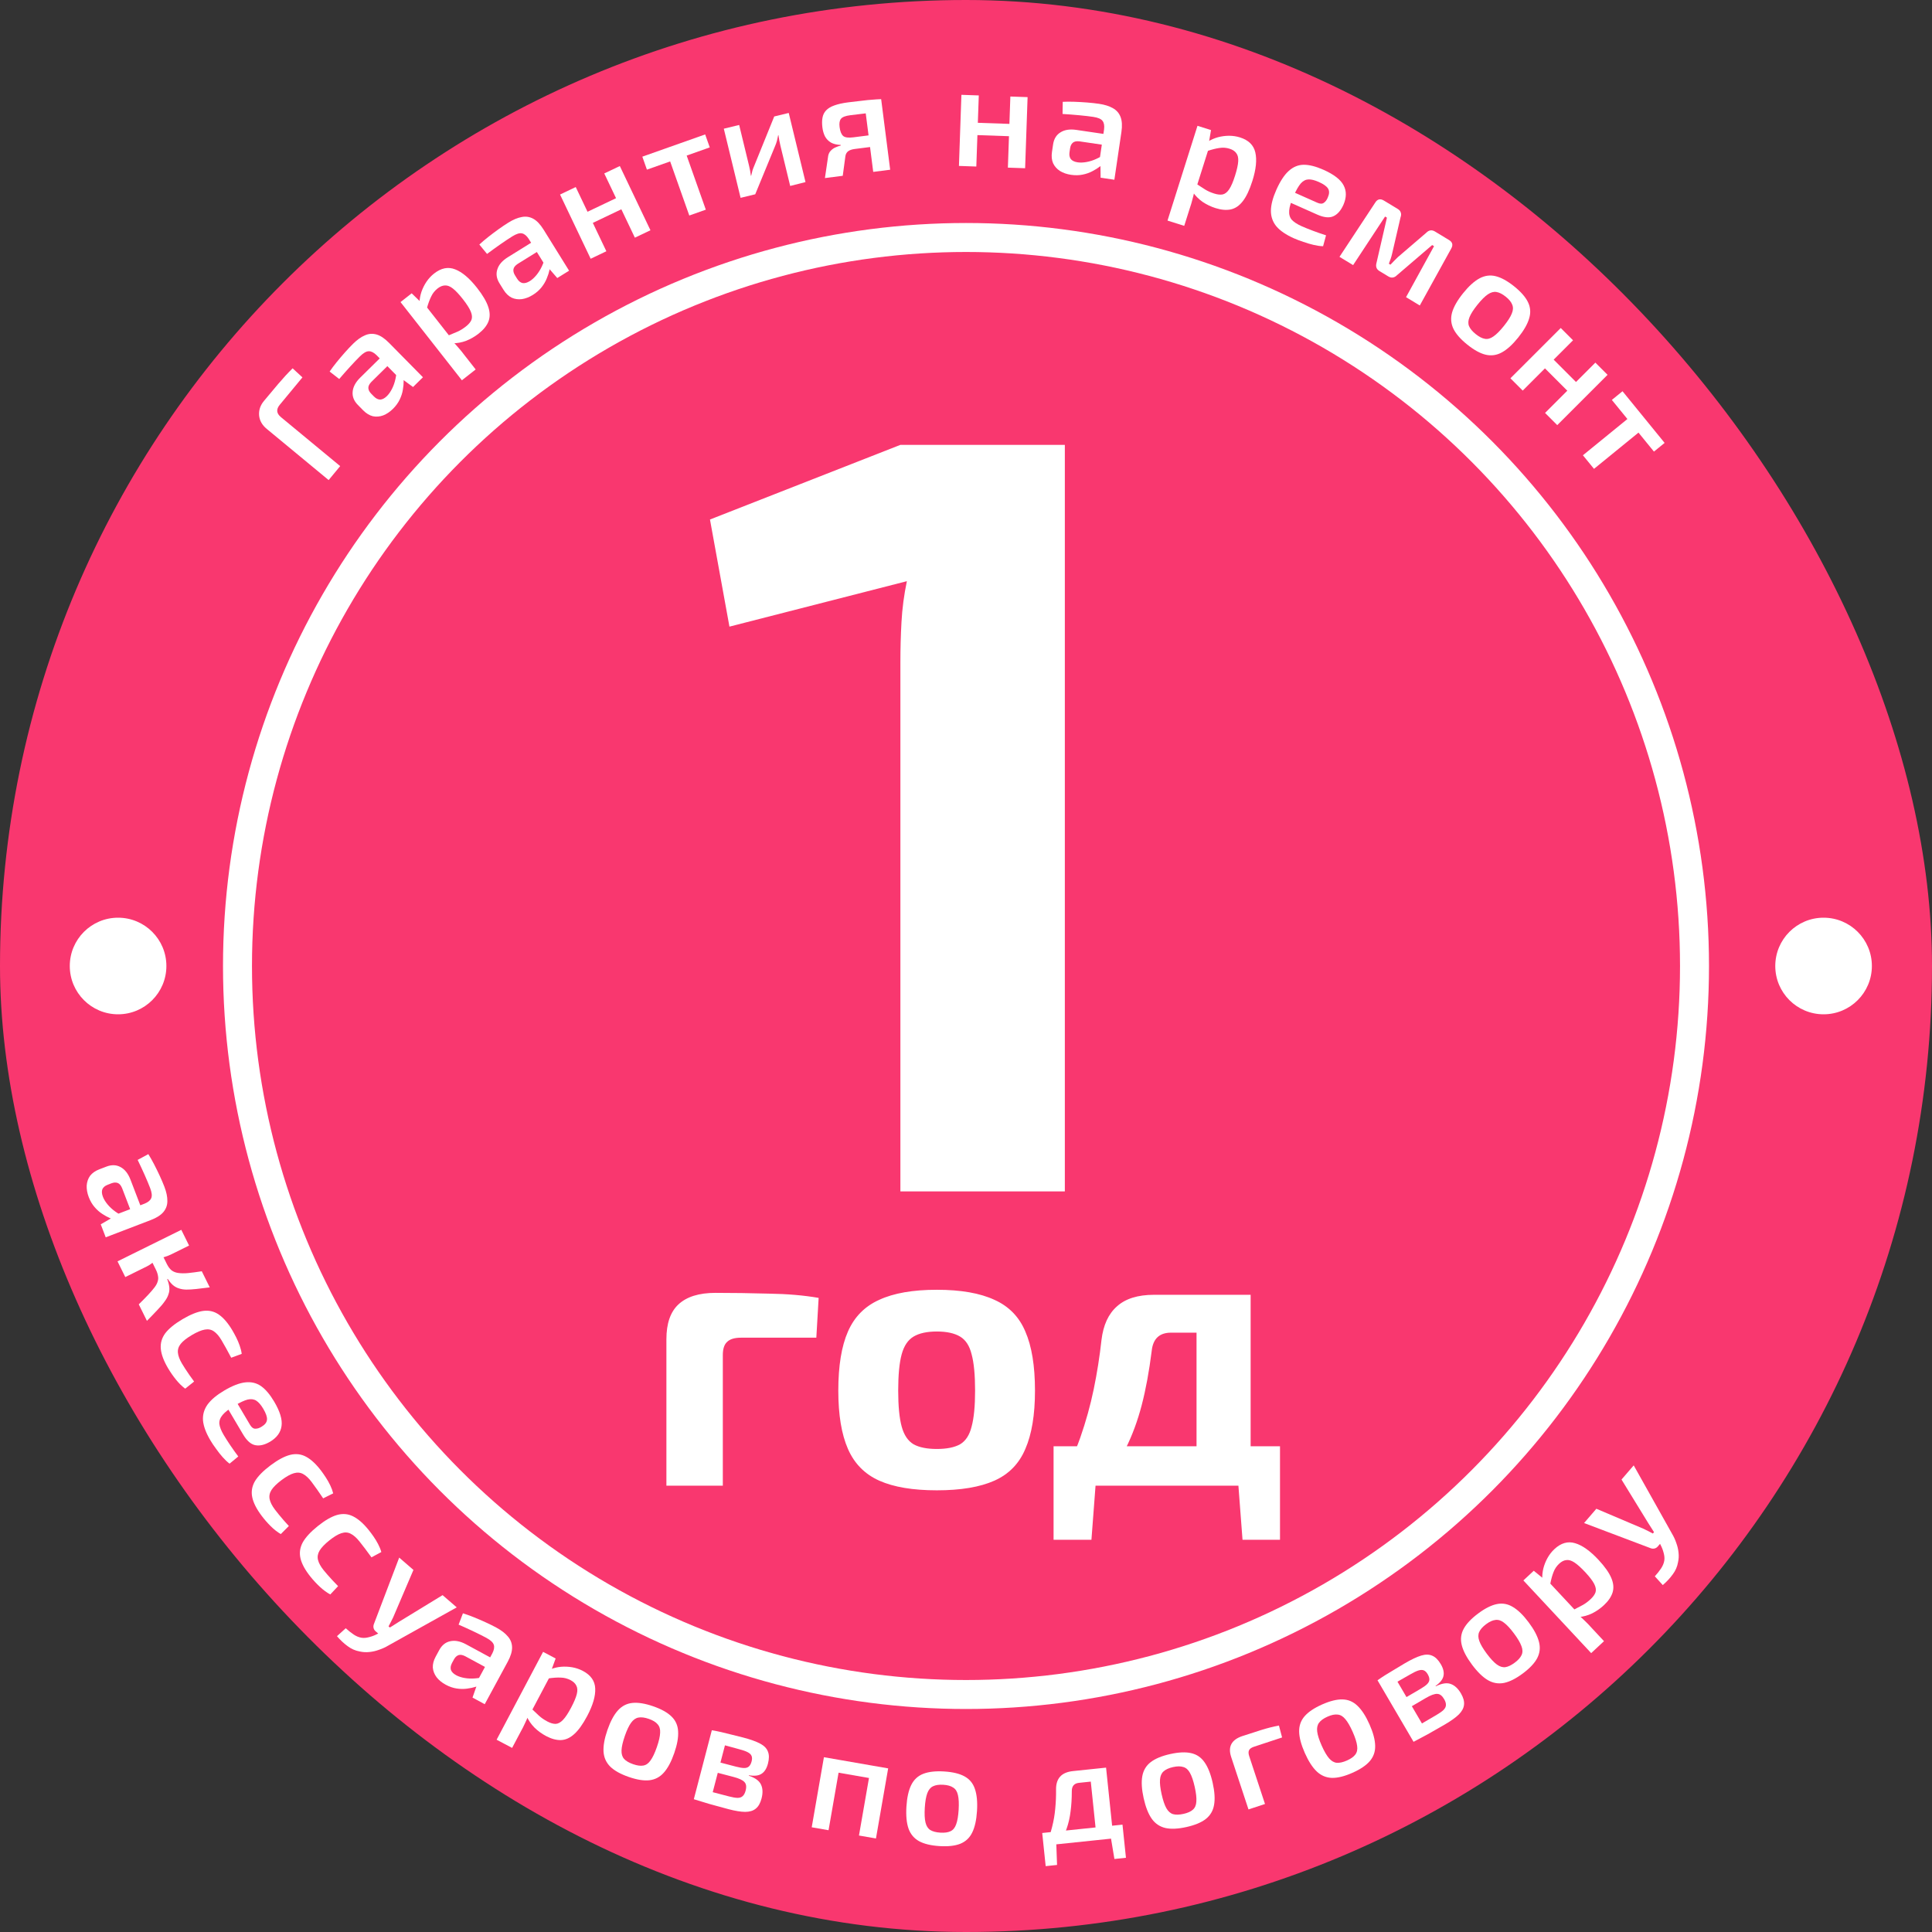 <svg width="200" height="200" viewBox="0 0 200 200" fill="none" xmlns="http://www.w3.org/2000/svg">
<rect x="0" y="0" width="200" height="200" fill="#333333" stroke="none"/>
<g clip-path="url(#clip0_9_62)">
<rect width="200" height="200" rx="100" fill="#F9376F"/>
<circle cx="100" cy="100" r="75.415" stroke="white" stroke-width="3"/>
<path d="M110.232 46.052V123.332H93.208V68.564C93.208 67.146 93.246 65.764 93.32 64.42C93.395 63.002 93.582 61.583 93.88 60.164L75.512 64.868L73.496 53.78L93.208 46.052H110.232Z" fill="white"/>
<path d="M74.066 133.837C75.853 133.837 77.693 133.864 79.586 133.917C81.479 133.944 83.199 134.09 84.746 134.357L84.506 138.477H76.706C76.039 138.477 75.559 138.624 75.266 138.917C74.973 139.184 74.826 139.637 74.826 140.277V153.797H68.986V138.637C68.986 137.01 69.399 135.81 70.226 135.037C71.079 134.237 72.359 133.837 74.066 133.837ZM96.981 133.517C99.461 133.517 101.447 133.864 102.941 134.557C104.434 135.224 105.501 136.317 106.141 137.837C106.807 139.357 107.141 141.397 107.141 143.957C107.141 146.464 106.807 148.477 106.141 149.997C105.501 151.517 104.434 152.61 102.941 153.277C101.447 153.944 99.461 154.277 96.981 154.277C94.501 154.277 92.514 153.944 91.021 153.277C89.527 152.61 88.447 151.517 87.781 149.997C87.114 148.477 86.781 146.464 86.781 143.957C86.781 141.397 87.114 139.357 87.781 137.837C88.447 136.317 89.527 135.224 91.021 134.557C92.514 133.864 94.501 133.517 96.981 133.517ZM96.981 137.837C95.967 137.837 95.167 138.01 94.581 138.357C93.994 138.704 93.581 139.317 93.341 140.197C93.101 141.077 92.981 142.33 92.981 143.957C92.981 145.557 93.101 146.797 93.341 147.677C93.581 148.557 93.994 149.17 94.581 149.517C95.167 149.837 95.967 149.997 96.981 149.997C97.994 149.997 98.794 149.837 99.381 149.517C99.967 149.17 100.367 148.557 100.581 147.677C100.821 146.797 100.941 145.557 100.941 143.957C100.941 142.33 100.821 141.077 100.581 140.197C100.367 139.317 99.967 138.704 99.381 138.357C98.794 138.01 97.994 137.837 96.981 137.837ZM128.985 134.037V137.957H121.225C120.025 137.957 119.358 138.584 119.225 139.837C118.958 141.97 118.611 143.85 118.185 145.477C117.758 147.104 117.211 148.584 116.545 149.917C115.905 151.25 115.078 152.544 114.065 153.797H109.505C110.465 152.144 111.238 150.49 111.825 148.837C112.411 147.157 112.878 145.477 113.225 143.797C113.571 142.117 113.838 140.424 114.025 138.717C114.211 137.17 114.745 136.01 115.625 135.237C116.505 134.437 117.785 134.037 119.465 134.037H128.985ZM113.425 153.597L112.985 159.397H109.065V153.597H113.425ZM132.505 149.717V153.797H109.065V149.717H132.505ZM132.505 153.597V159.397H128.625L128.185 153.597H132.505ZM129.465 134.037V153.797H123.865V134.037H129.465Z" fill="white"/>
<path d="M27.32 41.511C27.805 40.925 28.299 40.334 28.804 39.74C29.309 39.145 29.805 38.608 30.292 38.128L31.308 39.066L28.956 41.909C28.765 42.141 28.68 42.362 28.7 42.573C28.72 42.784 28.849 42.989 29.088 43.186L35.215 48.252L34.02 49.697L27.616 44.402C27.138 44.007 26.874 43.542 26.823 43.007C26.779 42.464 26.944 41.965 27.32 41.511Z" fill="white"/>
<path d="M36.553 35.585C36.973 35.171 37.382 34.881 37.779 34.714C38.169 34.54 38.569 34.511 38.978 34.627C39.387 34.743 39.82 35.033 40.276 35.496L43.783 39.053L42.757 40.064L41.459 39.111L41.227 39.045L38.973 36.759C38.692 36.488 38.428 36.356 38.181 36.361C37.926 36.359 37.621 36.534 37.265 36.885C36.987 37.158 36.652 37.51 36.26 37.938C35.875 38.359 35.494 38.792 35.116 39.234L34.124 38.463C34.324 38.168 34.563 37.848 34.842 37.503C35.127 37.152 35.416 36.811 35.708 36.481C36.008 36.144 36.289 35.845 36.553 35.585ZM40.047 36.374L40.826 37.186L38.433 39.545C38.219 39.77 38.119 39.981 38.132 40.179C38.144 40.377 38.242 40.569 38.425 40.754L38.709 41.042C38.919 41.256 39.138 41.364 39.364 41.365C39.59 41.353 39.821 41.231 40.056 40.999C40.248 40.81 40.423 40.56 40.581 40.25C40.739 39.94 40.858 39.598 40.939 39.224C41.026 38.842 41.061 38.457 41.043 38.068L41.706 38.741C41.747 38.911 41.774 39.138 41.786 39.421C41.791 39.697 41.764 40.004 41.705 40.343C41.653 40.675 41.545 41.014 41.379 41.359C41.214 41.704 40.979 42.028 40.672 42.33C40.359 42.638 40.025 42.862 39.67 43.001C39.309 43.133 38.952 43.162 38.599 43.089C38.245 43.001 37.911 42.797 37.595 42.477L37.048 41.921C36.641 41.508 36.46 41.054 36.506 40.56C36.545 40.058 36.807 39.568 37.291 39.091L40.047 36.374Z" fill="white"/>
<path d="M44.938 28.315C45.67 27.741 46.396 27.597 47.116 27.883C47.844 28.163 48.6 28.803 49.385 29.802C49.983 30.565 50.373 31.232 50.554 31.802C50.736 32.358 50.736 32.86 50.554 33.308C50.373 33.742 50.039 34.151 49.551 34.533C49.158 34.842 48.729 35.089 48.265 35.276C47.795 35.454 47.311 35.542 46.812 35.538L46.351 34.756C46.726 34.602 47.056 34.464 47.341 34.342C47.635 34.213 47.931 34.032 48.23 33.797C48.513 33.575 48.704 33.349 48.803 33.118C48.896 32.88 48.873 32.593 48.736 32.256C48.599 31.919 48.326 31.49 47.919 30.971C47.517 30.46 47.17 30.09 46.877 29.863C46.584 29.635 46.312 29.531 46.06 29.55C45.81 29.556 45.556 29.661 45.296 29.864C45.013 30.087 44.795 30.359 44.642 30.683C44.483 30.998 44.334 31.401 44.197 31.89L43.427 31.273C43.442 30.919 43.51 30.561 43.632 30.198C43.762 29.829 43.935 29.483 44.152 29.16C44.377 28.831 44.639 28.549 44.938 28.315ZM42.618 30.364L43.651 31.365L43.899 31.437L46.835 35.178L46.887 35.366C47.089 35.575 47.284 35.791 47.471 36.013C47.672 36.237 47.864 36.474 48.048 36.724L49.242 38.246L47.814 39.367L41.462 31.271L42.618 30.364Z" fill="white"/>
<path d="M52.626 23.045C53.127 22.733 53.59 22.54 54.014 22.465C54.433 22.382 54.829 22.442 55.203 22.645C55.576 22.849 55.935 23.227 56.277 23.779L58.912 28.022L57.689 28.782L56.633 27.566L56.421 27.451L54.728 24.723C54.513 24.397 54.285 24.21 54.042 24.16C53.794 24.102 53.458 24.205 53.033 24.469C52.702 24.674 52.298 24.943 51.821 25.274C51.353 25.601 50.885 25.938 50.419 26.286L49.622 25.316C49.882 25.072 50.186 24.812 50.534 24.538C50.89 24.258 51.247 23.989 51.605 23.732C51.971 23.469 52.311 23.24 52.626 23.045ZM55.86 24.585L56.441 25.549L53.586 27.321C53.328 27.493 53.183 27.677 53.152 27.873C53.121 28.069 53.174 28.278 53.311 28.499L53.525 28.843C53.683 29.098 53.872 29.251 54.092 29.302C54.316 29.34 54.568 29.272 54.848 29.098C55.078 28.956 55.303 28.75 55.526 28.483C55.748 28.215 55.94 27.908 56.101 27.561C56.27 27.208 56.389 26.84 56.457 26.457L56.956 27.26C56.958 27.435 56.934 27.661 56.884 27.94C56.828 28.21 56.734 28.504 56.601 28.822C56.477 29.134 56.297 29.44 56.059 29.741C55.822 30.041 55.521 30.305 55.156 30.531C54.782 30.764 54.407 30.908 54.03 30.965C53.648 31.014 53.294 30.964 52.965 30.814C52.64 30.651 52.359 30.378 52.122 29.996L51.71 29.334C51.404 28.841 51.328 28.358 51.483 27.886C51.631 27.405 51.995 26.985 52.572 26.627L55.86 24.585Z" fill="white"/>
<path d="M59.601 19.363L62.77 26.011L61.146 26.786L57.976 20.138L59.601 19.363ZM63.895 20.457L64.443 21.608L61.289 23.112L60.74 21.961L63.895 20.457ZM64.164 17.188L67.334 23.836L65.722 24.604L62.553 17.956L64.164 17.188Z" fill="white"/>
<path d="M70.609 14.762L73.066 21.705L71.355 22.31L68.898 15.367L70.609 14.762ZM72.999 13.916L73.474 15.259L66.969 17.562L66.494 16.218L72.999 13.916Z" fill="white"/>
<path d="M81.649 11.692L83.386 18.849L81.8 19.25L80.785 15.066C80.743 14.891 80.707 14.72 80.676 14.552C80.653 14.373 80.623 14.184 80.585 13.988L80.556 13.995C80.526 14.167 80.485 14.357 80.432 14.565C80.377 14.764 80.317 14.938 80.25 15.088L78.182 20.112L76.666 20.48L74.929 13.323L76.518 12.937L77.544 17.165C77.584 17.33 77.619 17.496 77.65 17.664C77.677 17.822 77.705 18 77.733 18.199L77.762 18.192C77.8 18.008 77.844 17.828 77.893 17.651C77.953 17.472 78.016 17.307 78.082 17.157L80.148 12.057L81.649 11.692Z" fill="white"/>
<path d="M87.812 10.594C88.407 10.518 88.898 10.46 89.287 10.421C89.673 10.371 90.012 10.338 90.302 10.321C90.601 10.293 90.906 10.274 91.217 10.264L91.204 11.582C91.101 11.565 90.767 11.592 90.202 11.665C89.635 11.727 88.905 11.815 88.013 11.929C87.507 11.994 87.185 12.121 87.048 12.31C86.91 12.489 86.865 12.772 86.915 13.159C86.972 13.605 87.097 13.912 87.289 14.079C87.481 14.236 87.829 14.282 88.335 14.217L91.504 13.812L91.685 14.983C91.546 15.001 91.348 15.031 91.091 15.074C90.845 15.116 90.508 15.164 90.081 15.219C89.655 15.273 89.124 15.341 88.489 15.422C88.182 15.461 87.95 15.541 87.794 15.662C87.638 15.783 87.544 15.956 87.513 16.182L87.241 18.198L85.396 18.434L85.736 16.122C85.779 15.905 85.872 15.726 86.015 15.587C86.158 15.438 86.32 15.326 86.502 15.253C86.693 15.168 86.871 15.105 87.037 15.063L87.03 15.004C86.614 14.986 86.276 14.904 86.015 14.756C85.753 14.598 85.549 14.387 85.405 14.123C85.27 13.858 85.18 13.552 85.136 13.204C85.087 12.818 85.089 12.48 85.143 12.191C85.195 11.891 85.319 11.639 85.514 11.432C85.718 11.215 86.004 11.042 86.371 10.914C86.746 10.776 87.226 10.669 87.812 10.594ZM91.217 10.264L92.151 17.57L90.396 17.794L89.462 10.489L91.217 10.264Z" fill="white"/>
<path d="M101.324 9.879L101.068 17.239L99.269 17.177L99.525 9.816L101.324 9.879ZM104.628 12.83L104.584 14.104L101.091 13.983L101.135 12.709L104.628 12.83ZM106.376 10.054L106.12 17.415L104.336 17.353L104.592 9.992L106.376 10.054Z" fill="white"/>
<path d="M113.774 10.747C114.357 10.833 114.835 10.984 115.208 11.201C115.582 11.408 115.846 11.709 115.999 12.106C116.153 12.503 116.183 13.023 116.088 13.666L115.359 18.607L113.935 18.397L113.914 16.787L113.826 16.562L114.294 13.386C114.341 12.999 114.288 12.708 114.135 12.514C113.983 12.309 113.66 12.171 113.165 12.098C112.779 12.041 112.297 11.985 111.719 11.93C111.151 11.877 110.576 11.832 109.995 11.797L110.014 10.541C110.37 10.523 110.769 10.521 111.212 10.536C111.665 10.552 112.111 10.578 112.55 10.612C113 10.648 113.408 10.693 113.774 10.747ZM115.248 14.012L115.069 15.123L111.745 14.633C111.437 14.597 111.208 14.644 111.057 14.774C110.907 14.903 110.813 15.097 110.775 15.354L110.716 15.755C110.672 16.051 110.718 16.291 110.853 16.472C110.999 16.645 111.235 16.756 111.562 16.804C111.829 16.843 112.134 16.833 112.476 16.772C112.819 16.711 113.164 16.601 113.511 16.439C113.868 16.28 114.196 16.076 114.496 15.826L114.358 16.761C114.247 16.897 114.082 17.054 113.864 17.234C113.646 17.404 113.385 17.568 113.079 17.725C112.782 17.884 112.447 18.001 112.072 18.077C111.696 18.153 111.296 18.16 110.871 18.097C110.436 18.033 110.056 17.901 109.731 17.702C109.408 17.492 109.17 17.225 109.016 16.899C108.873 16.564 108.834 16.175 108.9 15.729L109.014 14.958C109.098 14.384 109.352 13.966 109.775 13.705C110.199 13.434 110.747 13.348 111.42 13.447L115.248 14.012Z" fill="white"/>
<path d="M128.365 14.226C129.252 14.506 129.78 15.025 129.95 15.781C130.129 16.541 130.027 17.526 129.644 18.737C129.352 19.662 129.021 20.359 128.652 20.83C128.296 21.294 127.881 21.577 127.408 21.679C126.948 21.775 126.422 21.729 125.831 21.543C125.354 21.392 124.908 21.177 124.493 20.899C124.08 20.611 123.735 20.261 123.456 19.848L123.842 19.026C124.181 19.248 124.481 19.443 124.743 19.61C125.015 19.779 125.331 19.922 125.694 20.036C126.037 20.145 126.332 20.175 126.578 20.127C126.826 20.069 127.051 19.889 127.252 19.585C127.453 19.281 127.653 18.815 127.852 18.186C128.048 17.566 128.157 17.071 128.18 16.701C128.203 16.33 128.135 16.047 127.977 15.85C127.832 15.646 127.602 15.495 127.287 15.396C126.944 15.287 126.595 15.261 126.242 15.317C125.892 15.363 125.476 15.468 124.995 15.63L125.069 14.647C125.37 14.459 125.705 14.313 126.073 14.209C126.451 14.108 126.835 14.057 127.224 14.054C127.622 14.054 128.002 14.111 128.365 14.226ZM125.364 13.466L125.121 14.883L125.2 15.129L123.767 19.663L123.641 19.812C123.582 20.097 123.514 20.38 123.436 20.659C123.364 20.951 123.277 21.244 123.174 21.536L122.591 23.381L120.86 22.834L123.963 13.023L125.364 13.466Z" fill="white"/>
<path d="M137.007 17.576C138.094 18.06 138.79 18.6 139.094 19.195C139.402 19.781 139.396 20.446 139.076 21.19C138.804 21.802 138.45 22.203 138.015 22.393C137.594 22.577 137.04 22.517 136.355 22.212L132.505 20.498L132.962 19.47L136.361 20.983C136.653 21.113 136.881 21.116 137.046 20.992C137.22 20.873 137.355 20.692 137.451 20.45C137.618 20.076 137.629 19.769 137.484 19.529C137.348 19.293 137.024 19.062 136.513 18.834C136.092 18.647 135.737 18.56 135.447 18.573C135.156 18.586 134.892 18.725 134.653 18.991C134.423 19.261 134.178 19.689 133.918 20.273C133.642 20.894 133.487 21.401 133.456 21.791C133.424 22.182 133.512 22.501 133.72 22.747C133.941 22.987 134.285 23.211 134.751 23.419C135.089 23.569 135.488 23.73 135.948 23.902C136.408 24.074 136.849 24.227 137.271 24.36L136.966 25.488C136.683 25.483 136.364 25.439 136.006 25.357C135.649 25.274 135.291 25.169 134.931 25.042C134.577 24.928 134.249 24.804 133.947 24.67C133.134 24.308 132.529 23.897 132.133 23.436C131.749 22.969 131.559 22.425 131.563 21.802C131.575 21.184 131.764 20.464 132.13 19.642C132.525 18.756 132.95 18.107 133.406 17.698C133.866 17.278 134.383 17.065 134.956 17.057C135.537 17.053 136.221 17.227 137.007 17.576Z" fill="white"/>
<path d="M150.01 24.851C150.369 25.068 150.439 25.368 150.22 25.749L146.977 31.624L145.553 30.762L148.451 25.485L148.258 25.368L144.613 28.491C144.485 28.624 144.344 28.703 144.19 28.726C144.044 28.755 143.886 28.717 143.715 28.613L142.804 28.062C142.641 27.963 142.534 27.84 142.484 27.692C142.441 27.55 142.445 27.389 142.496 27.209L143.575 22.531L143.383 22.415L140.074 27.443L138.663 26.588L142.355 20.985C142.583 20.609 142.885 20.535 143.261 20.763L144.698 21.633C144.861 21.732 144.963 21.852 145.005 21.995C145.061 22.134 145.055 22.299 144.985 22.491L144.116 26.243C144.074 26.428 144.023 26.608 143.964 26.783C143.91 26.949 143.847 27.121 143.774 27.299L143.941 27.4C144.074 27.258 144.201 27.125 144.323 27C144.451 26.867 144.583 26.737 144.719 26.608L147.641 24.1C147.92 23.813 148.222 23.768 148.547 23.965L150.01 24.851Z" fill="white"/>
<path d="M156.743 29.642C157.437 30.199 157.913 30.741 158.17 31.267C158.434 31.8 158.478 32.361 158.301 32.95C158.131 33.544 157.752 34.208 157.164 34.941C156.575 35.675 156.009 36.188 155.465 36.483C154.935 36.775 154.378 36.854 153.795 36.719C153.225 36.582 152.593 36.235 151.899 35.678C151.205 35.121 150.725 34.576 150.461 34.043C150.202 33.502 150.155 32.938 150.318 32.352C150.488 31.757 150.867 31.093 151.455 30.36C152.043 29.627 152.609 29.113 153.153 28.819C153.697 28.524 154.258 28.449 154.836 28.592C155.413 28.735 156.049 29.085 156.743 29.642ZM155.88 30.718C155.529 30.436 155.205 30.273 154.908 30.227C154.626 30.18 154.329 30.262 154.018 30.474C153.706 30.686 153.347 31.045 152.941 31.552C152.534 32.059 152.261 32.487 152.121 32.837C151.981 33.187 151.965 33.494 152.073 33.76C152.188 34.032 152.421 34.309 152.772 34.59C153.115 34.866 153.428 35.027 153.711 35.074C154.001 35.128 154.298 35.045 154.601 34.827C154.912 34.615 155.271 34.256 155.678 33.749C156.085 33.242 156.358 32.814 156.498 32.464C156.645 32.121 156.661 31.813 156.546 31.541C156.445 31.268 156.223 30.993 155.88 30.718Z" fill="white"/>
<path d="M162.84 35.227L157.632 40.434L156.359 39.161L161.567 33.954L162.84 35.227ZM163.243 39.639L162.342 40.54L159.87 38.069L160.772 37.167L163.243 39.639ZM166.414 38.801L161.207 44.009L159.944 42.746L165.152 37.539L166.414 38.801Z" fill="white"/>
<path d="M170.72 43.884L165.01 48.536L163.863 47.129L169.573 42.477L170.72 43.884ZM172.321 45.849L171.216 46.749L166.858 41.4L167.963 40.5L172.321 45.849Z" fill="white"/>
<path d="M28.381 145.091C28.987 146.115 29.242 146.958 29.145 147.62C29.057 148.276 28.667 148.815 27.975 149.236C27.398 149.577 26.878 149.699 26.414 149.602C25.963 149.508 25.547 149.138 25.165 148.493L23.019 144.865L23.987 144.292L25.881 147.494C26.044 147.769 26.229 147.904 26.434 147.899C26.645 147.902 26.86 147.833 27.079 147.692C27.432 147.483 27.619 147.239 27.639 146.959C27.665 146.689 27.535 146.312 27.25 145.83C27.016 145.434 26.776 145.158 26.532 145C26.288 144.843 25.991 144.803 25.643 144.881C25.299 144.968 24.852 145.175 24.301 145.501C23.716 145.847 23.297 146.17 23.045 146.471C22.793 146.771 22.68 147.082 22.707 147.402C22.748 147.727 22.898 148.108 23.158 148.547C23.347 148.866 23.578 149.228 23.854 149.635C24.129 150.041 24.4 150.421 24.667 150.774L23.765 151.517C23.538 151.35 23.303 151.129 23.059 150.854C22.816 150.58 22.584 150.287 22.365 149.975C22.142 149.677 21.947 149.386 21.779 149.102C21.325 148.336 21.071 147.65 21.014 147.045C20.972 146.443 21.132 145.889 21.495 145.383C21.864 144.886 22.435 144.409 23.21 143.951C24.044 143.457 24.767 143.175 25.376 143.105C25.994 143.03 26.538 143.155 27.01 143.48C27.486 143.814 27.943 144.351 28.381 145.091Z" fill="white"/>
<path d="M24.058 137.726C24.185 137.941 24.316 138.182 24.452 138.451C24.587 138.719 24.706 138.998 24.807 139.286C24.913 139.584 24.985 139.872 25.023 140.152L23.935 140.552C23.764 140.223 23.588 139.897 23.408 139.574C23.234 139.259 23.075 138.981 22.932 138.74C22.683 138.318 22.421 138.014 22.148 137.827C21.884 137.635 21.567 137.572 21.2 137.638C20.841 137.7 20.395 137.888 19.861 138.204C19.328 138.52 18.944 138.823 18.709 139.113C18.482 139.398 18.385 139.705 18.417 140.034C18.45 140.364 18.59 140.739 18.84 141.161C18.922 141.299 19.03 141.473 19.166 141.683C19.302 141.893 19.45 142.113 19.61 142.344C19.774 142.584 19.936 142.807 20.094 143.016L19.171 143.754C18.84 143.508 18.522 143.197 18.218 142.819C17.918 142.45 17.646 142.059 17.401 141.646C16.953 140.889 16.702 140.218 16.647 139.635C16.593 139.052 16.745 138.514 17.105 138.022C17.478 137.534 18.074 137.048 18.891 136.564C19.709 136.081 20.417 135.795 21.017 135.708C21.629 135.624 22.174 135.749 22.65 136.083C23.14 136.421 23.61 136.968 24.058 137.726Z" fill="white"/>
<path d="M21.713 133.268C21.19 133.337 20.726 133.393 20.324 133.436C19.921 133.479 19.574 133.5 19.284 133.499C19.002 133.493 18.747 133.451 18.52 133.374C18.296 133.306 18.089 133.191 17.897 133.029C17.719 132.872 17.541 132.659 17.363 132.39L17.31 132.416C17.429 132.725 17.502 133.007 17.527 133.262C17.553 133.517 17.523 133.761 17.437 133.993C17.364 134.23 17.233 134.473 17.044 134.723C16.869 134.977 16.626 135.264 16.316 135.585C16.01 135.914 15.642 136.297 15.21 136.733L14.366 135.026C14.757 134.643 15.087 134.307 15.357 134.017C15.627 133.728 15.842 133.476 16.004 133.262C16.166 133.048 16.272 132.845 16.323 132.653C16.386 132.466 16.396 132.271 16.352 132.07C16.322 131.873 16.249 131.658 16.134 131.425L17.27 130.846C17.412 131.133 17.576 131.353 17.763 131.506C17.959 131.654 18.194 131.745 18.466 131.778C18.744 131.819 19.075 131.823 19.459 131.789C19.853 131.75 20.33 131.688 20.889 131.601L21.713 133.268ZM19.573 128.938L17.758 129.836C17.543 129.942 17.309 130.035 17.059 130.114C16.808 130.193 16.559 130.244 16.313 130.265C16.152 130.434 15.972 130.59 15.775 130.732C15.582 130.883 15.395 131.003 15.216 131.092L12.97 132.202L12.166 130.575L18.769 127.311L19.573 128.938ZM17.509 131.33L16.366 131.895L15.608 130.362L16.752 129.797L17.509 131.33Z" fill="white"/>
<path d="M17.018 122.852C17.229 123.403 17.331 123.894 17.325 124.324C17.328 124.752 17.195 125.129 16.924 125.458C16.654 125.786 16.215 126.067 15.608 126.3L10.944 128.087L10.429 126.742L11.822 125.935L11.975 125.748L14.973 124.599C15.333 124.451 15.561 124.262 15.655 124.033C15.759 123.8 15.721 123.451 15.542 122.984C15.403 122.619 15.215 122.172 14.98 121.641C14.748 121.12 14.505 120.597 14.25 120.073L15.354 119.474C15.544 119.775 15.742 120.123 15.946 120.516C16.154 120.918 16.35 121.319 16.536 121.719C16.725 122.129 16.885 122.506 17.018 122.852ZM14.895 125.738L13.839 126.126L12.637 122.989C12.516 122.703 12.363 122.526 12.176 122.458C11.99 122.391 11.775 122.403 11.532 122.496L11.154 122.641C10.874 122.749 10.688 122.906 10.596 123.112C10.517 123.325 10.536 123.585 10.654 123.893C10.751 124.145 10.909 124.406 11.13 124.674C11.351 124.943 11.617 125.189 11.927 125.413C12.242 125.646 12.581 125.832 12.944 125.971L12.062 126.309C11.89 126.279 11.671 126.213 11.407 126.11C11.153 126.005 10.882 125.857 10.595 125.667C10.311 125.486 10.045 125.251 9.794 124.961C9.544 124.672 9.342 124.326 9.188 123.925C9.031 123.514 8.96 123.118 8.974 122.738C8.998 122.354 9.115 122.014 9.323 121.72C9.545 121.432 9.866 121.207 10.286 121.046L11.014 120.767C11.556 120.56 12.044 120.576 12.479 120.816C12.923 121.053 13.267 121.489 13.51 122.124L14.895 125.738Z" fill="white"/>
<path d="M47.281 166.394L40.227 170.329C39.901 170.523 39.572 170.674 39.239 170.783C38.908 170.907 38.577 170.984 38.246 171.015C37.908 171.053 37.574 171.035 37.242 170.96C36.783 170.88 36.362 170.694 35.979 170.403C35.59 170.119 35.225 169.777 34.884 169.376L35.792 168.555C36.073 168.811 36.348 169.029 36.616 169.208C36.884 169.387 37.158 169.498 37.438 169.542C37.674 169.575 37.931 169.552 38.209 169.476C38.495 169.405 38.771 169.3 39.037 169.16L39.931 168.723C40.142 168.616 40.37 168.483 40.614 168.323C40.864 168.156 41.085 168.016 41.275 167.903L45.817 165.128L47.281 166.394ZM42.799 162.518L40.708 167.412C40.634 167.574 40.554 167.735 40.466 167.898C40.385 168.053 40.304 168.207 40.223 168.362L40.507 168.607L39.229 169.168L38.877 168.864C38.771 168.772 38.703 168.66 38.672 168.527C38.641 168.395 38.653 168.259 38.706 168.121L41.325 161.242L42.799 162.518Z" fill="white"/>
<path d="M51.385 168.491C51.904 168.772 52.301 169.078 52.576 169.409C52.857 169.731 53.001 170.105 53.01 170.53C53.018 170.956 52.868 171.454 52.558 172.026L50.18 176.418L48.914 175.733L49.446 174.213L49.441 173.971L50.969 171.148C51.146 170.801 51.196 170.509 51.119 170.274C51.046 170.03 50.79 169.789 50.35 169.551C50.007 169.365 49.574 169.148 49.049 168.898C48.534 168.653 48.009 168.414 47.475 168.182L47.923 167.009C48.264 167.114 48.64 167.249 49.051 167.415C49.47 167.585 49.88 167.761 50.282 167.945C50.692 168.132 51.059 168.314 51.385 168.491ZM51.651 172.063L51.102 173.045L48.147 171.446C47.87 171.307 47.638 171.272 47.453 171.342C47.267 171.413 47.112 171.562 46.988 171.79L46.795 172.147C46.653 172.41 46.614 172.651 46.678 172.868C46.756 173.081 46.94 173.265 47.23 173.423C47.468 173.551 47.758 173.646 48.1 173.706C48.443 173.766 48.805 173.78 49.186 173.748C49.577 173.721 49.955 173.641 50.322 173.51L49.872 174.341C49.721 174.43 49.512 174.522 49.245 174.616C48.983 174.701 48.681 174.765 48.34 174.808C48.007 174.855 47.651 174.85 47.273 174.793C46.895 174.736 46.516 174.605 46.138 174.4C45.751 174.191 45.44 173.937 45.203 173.638C44.972 173.331 44.839 172.998 44.806 172.639C44.787 172.276 44.884 171.896 45.098 171.501L45.47 170.815C45.746 170.305 46.127 169.999 46.614 169.899C47.105 169.79 47.65 169.897 48.248 170.221L51.651 172.063Z" fill="white"/>
<path d="M60.336 172.972C61.158 173.406 61.584 174.011 61.616 174.786C61.656 175.565 61.38 176.516 60.786 177.639C60.332 178.496 59.882 179.123 59.434 179.52C59 179.913 58.541 180.117 58.058 180.133C57.588 180.144 57.079 180.005 56.531 179.715C56.089 179.482 55.689 179.191 55.33 178.842C54.976 178.485 54.699 178.079 54.499 177.622L55.026 176.883C55.319 177.162 55.58 177.408 55.807 177.619C56.044 177.834 56.33 178.031 56.666 178.209C56.984 178.377 57.269 178.46 57.519 178.456C57.775 178.444 58.028 178.307 58.28 178.044C58.532 177.782 58.813 177.359 59.121 176.775C59.425 176.201 59.621 175.733 59.71 175.373C59.799 175.013 59.783 174.722 59.663 174.5C59.556 174.273 59.357 174.083 59.066 173.929C58.747 173.761 58.409 173.672 58.052 173.664C57.699 173.647 57.271 173.675 56.768 173.749L57.018 172.795C57.348 172.664 57.703 172.58 58.084 172.544C58.474 172.513 58.861 172.531 59.244 172.598C59.636 172.669 60 172.794 60.336 172.972ZM57.52 171.686L57.026 173.037L57.06 173.293L54.837 177.496L54.687 177.62C54.578 177.89 54.46 178.156 54.333 178.417C54.21 178.692 54.072 178.964 53.919 179.233L53.014 180.943L51.409 180.095L56.221 170.999L57.52 171.686Z" fill="white"/>
<path d="M67.621 176.635C68.462 176.926 69.091 177.277 69.51 177.687C69.939 178.1 70.168 178.614 70.198 179.227C70.239 179.845 70.105 180.597 69.796 181.485C69.489 182.373 69.128 183.047 68.714 183.507C68.314 183.961 67.815 184.222 67.22 184.291C66.637 184.354 65.926 184.239 65.085 183.947C64.244 183.656 63.609 183.303 63.181 182.89C62.756 182.468 62.522 181.953 62.479 181.345C62.439 180.728 62.573 179.975 62.881 179.087C63.189 178.199 63.549 177.525 63.963 177.065C64.376 176.605 64.879 176.345 65.471 176.286C66.063 176.227 66.78 176.343 67.621 176.635ZM67.169 177.939C66.743 177.791 66.383 177.746 66.089 177.802C65.807 177.853 65.555 178.03 65.333 178.334C65.111 178.638 64.893 179.097 64.68 179.711C64.468 180.325 64.354 180.82 64.34 181.197C64.326 181.573 64.414 181.868 64.604 182.082C64.804 182.3 65.117 182.482 65.542 182.629C65.957 182.774 66.306 182.821 66.588 182.77C66.88 182.723 67.132 182.546 67.344 182.238C67.566 181.934 67.784 181.475 67.997 180.861C68.21 180.247 68.323 179.752 68.337 179.376C68.361 179.003 68.272 178.708 68.073 178.49C67.886 178.267 67.584 178.083 67.169 177.939Z" fill="white"/>
<path d="M76.918 179.864C77.682 180.063 78.273 180.274 78.69 180.497C79.108 180.72 79.376 180.997 79.497 181.328C79.629 181.652 79.63 182.065 79.498 182.568C79.367 183.071 79.146 183.422 78.836 183.62C78.536 183.821 78.099 183.872 77.525 183.774L77.514 183.818C78.178 184.043 78.6 184.349 78.777 184.737C78.965 185.127 78.984 185.607 78.835 186.178C78.709 186.662 78.509 187.013 78.235 187.23C77.971 187.451 77.606 187.562 77.14 187.565C76.686 187.56 76.111 187.467 75.415 187.285C74.873 187.143 74.4 187.015 73.996 186.899C73.59 186.793 73.215 186.685 72.872 186.574C72.536 186.476 72.186 186.37 71.824 186.254L72.323 185.114C72.524 185.176 72.903 185.286 73.462 185.442C74.033 185.591 74.7 185.765 75.465 185.965C75.823 186.058 76.115 186.108 76.34 186.116C76.578 186.116 76.759 186.054 76.884 185.932C77.019 185.812 77.12 185.622 77.188 185.36C77.292 184.964 77.25 184.669 77.063 184.475C76.878 184.272 76.501 184.096 75.93 183.947L72.824 183.136L73.1 182.076L76.206 182.887C76.545 182.976 76.817 183.021 77.023 183.023C77.239 183.028 77.408 182.974 77.531 182.861C77.653 182.748 77.746 182.571 77.809 182.329C77.867 182.106 77.864 181.92 77.8 181.769C77.737 181.617 77.6 181.489 77.39 181.382C77.189 181.278 76.901 181.177 76.523 181.079C76.071 180.95 75.666 180.839 75.308 180.746C74.95 180.652 74.631 180.569 74.35 180.496C74.069 180.423 73.809 180.37 73.569 180.339L73.688 179.114C74.024 179.171 74.344 179.233 74.646 179.302C74.958 179.373 75.293 179.455 75.651 179.549C76.022 179.635 76.444 179.74 76.918 179.864ZM75.342 179.546L73.478 186.686L71.824 186.254L73.688 179.114L75.342 179.546Z" fill="white"/>
<path d="M91.942 183.062L90.679 190.318L88.92 190.012L90.183 182.756L91.942 183.062ZM87.035 182.208L85.772 189.464L84.029 189.16L85.292 181.905L87.035 182.208ZM90.316 182.779L90.075 184.077L86.735 183.496L86.962 182.195L90.316 182.779Z" fill="white"/>
<path d="M97.74 183.382C98.629 183.437 99.329 183.606 99.843 183.888C100.366 184.171 100.725 184.604 100.92 185.187C101.124 185.771 101.197 186.531 101.139 187.47C101.081 188.408 100.915 189.154 100.64 189.708C100.376 190.253 99.966 190.638 99.411 190.864C98.867 191.081 98.15 191.162 97.262 191.107C96.374 191.052 95.668 190.883 95.144 190.6C94.621 190.307 94.257 189.874 94.052 189.3C93.848 188.717 93.775 187.956 93.833 187.017C93.891 186.079 94.058 185.333 94.332 184.779C94.607 184.225 95.022 183.84 95.576 183.624C96.13 183.408 96.852 183.327 97.74 183.382ZM97.655 184.759C97.206 184.731 96.847 184.784 96.578 184.918C96.32 185.042 96.125 185.281 95.993 185.633C95.861 185.986 95.775 186.486 95.734 187.135C95.694 187.784 95.718 188.291 95.806 188.657C95.893 189.024 96.057 189.284 96.298 189.439C96.549 189.595 96.899 189.687 97.348 189.715C97.787 189.742 98.136 189.693 98.394 189.569C98.662 189.445 98.858 189.207 98.98 188.854C99.112 188.501 99.198 188.001 99.238 187.352C99.278 186.703 99.254 186.196 99.167 185.83C99.089 185.464 98.925 185.204 98.674 185.048C98.434 184.883 98.094 184.786 97.655 184.759Z" fill="white"/>
<path d="M114.321 183.003L114.453 184.272L111.693 184.559C111.196 184.611 110.949 184.898 110.953 185.42C110.953 186.184 110.91 186.883 110.825 187.515C110.75 188.146 110.615 188.738 110.421 189.291C110.236 189.833 109.98 190.368 109.653 190.894L108.221 191.043C108.527 190.408 108.757 189.771 108.912 189.132C109.076 188.491 109.186 187.851 109.24 187.212C109.303 186.562 109.33 185.911 109.323 185.258C109.314 184.686 109.453 184.239 109.741 183.918C110.03 183.596 110.477 183.404 111.084 183.341L114.321 183.003ZM109.347 190.851L109.426 193.059L108.248 193.182L108.019 190.989L109.347 190.851ZM116.2 188.886L116.337 190.198L108.027 191.064L107.89 189.751L116.2 188.886ZM116.329 190.124L116.558 192.317L115.364 192.441L115.001 190.262L116.329 190.124ZM114.5 182.985L115.263 190.31L113.547 190.489L112.785 183.163L114.5 182.985Z" fill="white"/>
<path d="M121.137 181.579C122.006 181.386 122.726 181.353 123.298 181.482C123.879 181.608 124.344 181.925 124.693 182.431C125.051 182.935 125.332 183.646 125.537 184.564C125.741 185.481 125.789 186.244 125.678 186.853C125.576 187.449 125.289 187.933 124.819 188.305C124.356 188.664 123.69 188.94 122.821 189.134C121.953 189.328 121.228 189.361 120.646 189.235C120.062 189.098 119.593 188.783 119.236 188.289C118.878 187.785 118.597 187.074 118.392 186.156C118.188 185.239 118.141 184.476 118.251 183.867C118.361 183.259 118.652 182.774 119.125 182.412C119.598 182.051 120.268 181.773 121.137 181.579ZM121.437 182.926C120.998 183.024 120.668 183.175 120.447 183.378C120.233 183.569 120.112 183.852 120.083 184.227C120.054 184.603 120.11 185.107 120.252 185.742C120.393 186.376 120.557 186.857 120.742 187.185C120.928 187.512 121.158 187.717 121.433 187.799C121.717 187.879 122.079 187.87 122.518 187.772C122.947 187.677 123.269 187.533 123.482 187.342C123.706 187.149 123.827 186.866 123.846 186.493C123.875 186.117 123.819 185.613 123.677 184.978C123.536 184.344 123.372 183.863 123.187 183.535C123.011 183.206 122.781 183.001 122.497 182.921C122.22 182.829 121.867 182.831 121.437 182.926Z" fill="white"/>
<path d="M128.615 179.716C129.242 179.509 129.879 179.304 130.528 179.1C131.187 178.894 131.808 178.736 132.394 178.627L132.722 179.861L129.816 180.82C129.551 180.908 129.379 181.028 129.303 181.179C129.227 181.331 129.231 181.535 129.316 181.791L130.952 186.748L129.243 187.312L127.451 181.885C127.272 181.344 127.282 180.894 127.479 180.534C127.676 180.174 128.055 179.901 128.615 179.716Z" fill="white"/>
<path d="M136.867 176.445C137.681 176.084 138.38 175.91 138.966 175.924C139.561 175.933 140.079 176.152 140.521 176.58C140.971 177.004 141.387 177.645 141.768 178.504C142.149 179.364 142.346 180.102 142.357 180.721C142.374 181.326 142.188 181.857 141.8 182.313C141.417 182.757 140.819 183.159 140.005 183.52C139.192 183.881 138.487 184.056 137.892 184.047C137.293 184.028 136.771 183.811 136.324 183.397C135.874 182.973 135.458 182.331 135.077 181.472C134.696 180.613 134.499 179.874 134.487 179.256C134.476 178.637 134.666 178.104 135.058 177.657C135.451 177.21 136.054 176.805 136.867 176.445ZM137.427 177.706C137.015 177.888 136.721 178.101 136.544 178.344C136.373 178.573 136.309 178.874 136.355 179.248C136.4 179.622 136.555 180.106 136.818 180.7C137.082 181.294 137.337 181.733 137.583 182.018C137.83 182.302 138.096 182.458 138.381 182.484C138.675 182.507 139.028 182.427 139.44 182.245C139.842 182.066 140.129 181.862 140.301 181.633C140.481 181.4 140.545 181.098 140.49 180.729C140.445 180.355 140.29 179.871 140.027 179.277C139.763 178.683 139.508 178.243 139.262 177.959C139.024 177.67 138.758 177.515 138.464 177.492C138.175 177.456 137.829 177.528 137.427 177.706Z" fill="white"/>
<path d="M145.416 172.191C146.097 171.792 146.665 171.523 147.117 171.386C147.57 171.248 147.955 171.254 148.275 171.403C148.597 171.539 148.89 171.831 149.153 172.28C149.416 172.728 149.507 173.132 149.428 173.492C149.358 173.846 149.085 174.191 148.609 174.527L148.632 174.566C149.261 174.256 149.776 174.174 150.176 174.323C150.584 174.466 150.937 174.792 151.236 175.301C151.488 175.733 151.595 176.122 151.555 176.47C151.524 176.813 151.345 177.15 151.017 177.481C150.693 177.798 150.22 178.138 149.599 178.502C149.116 178.785 148.69 179.029 148.323 179.232C147.961 179.445 147.619 179.633 147.298 179.798C146.991 179.966 146.669 180.137 146.331 180.312L145.877 179.152C146.063 179.055 146.409 178.864 146.915 178.579C147.424 178.281 148.019 177.932 148.701 177.533C149.02 177.346 149.262 177.176 149.427 177.021C149.595 176.853 149.68 176.682 149.682 176.507C149.692 176.327 149.629 176.12 149.493 175.887C149.286 175.534 149.047 175.354 148.778 175.35C148.504 175.337 148.112 175.479 147.603 175.777L144.833 177.4L144.28 176.455L147.05 174.832C147.352 174.656 147.576 174.495 147.724 174.351C147.88 174.202 147.961 174.044 147.968 173.877C147.975 173.711 147.915 173.52 147.789 173.304C147.673 173.106 147.538 172.976 147.386 172.914C147.234 172.853 147.047 172.858 146.823 172.931C146.608 173 146.332 173.132 145.995 173.329C145.585 173.558 145.22 173.766 144.901 173.953C144.581 174.14 144.297 174.307 144.046 174.453C143.796 174.6 143.575 174.747 143.383 174.894L142.601 173.944C142.879 173.746 143.149 173.565 143.412 173.4C143.683 173.229 143.978 173.051 144.297 172.864C144.62 172.663 144.993 172.439 145.416 172.191ZM144.076 173.08L147.806 179.448L146.331 180.312L142.601 173.944L144.076 173.08Z" fill="white"/>
<path d="M153.017 167.029C153.73 166.497 154.374 166.173 154.948 166.056C155.531 165.934 156.084 166.032 156.609 166.352C157.143 166.665 157.69 167.199 158.252 167.952C158.814 168.706 159.169 169.383 159.318 169.983C159.468 170.57 159.405 171.128 159.127 171.66C158.852 172.177 158.357 172.702 157.644 173.234C156.931 173.766 156.283 174.093 155.7 174.215C155.112 174.33 154.554 174.234 154.027 173.929C153.494 173.616 152.946 173.082 152.384 172.329C151.822 171.575 151.467 170.898 151.319 170.298C151.17 169.697 151.238 169.135 151.521 168.612C151.805 168.089 152.303 167.561 153.017 167.029ZM153.842 168.135C153.481 168.404 153.241 168.677 153.122 168.953C153.006 169.214 153.011 169.522 153.138 169.877C153.265 170.231 153.523 170.669 153.911 171.19C154.3 171.711 154.646 172.083 154.949 172.305C155.253 172.528 155.547 172.621 155.831 172.584C156.123 172.541 156.449 172.384 156.81 172.115C157.163 171.852 157.397 171.59 157.514 171.328C157.639 171.061 157.634 170.753 157.499 170.404C157.372 170.05 157.114 169.612 156.725 169.091C156.337 168.57 155.991 168.198 155.687 167.975C155.392 167.747 155.098 167.654 154.806 167.697C154.516 167.726 154.194 167.872 153.842 168.135Z" fill="white"/>
<path d="M160.911 160.364C161.591 159.73 162.303 159.525 163.045 159.749C163.794 159.966 164.602 160.539 165.469 161.467C166.13 162.176 166.575 162.808 166.804 163.36C167.033 163.899 167.075 164.399 166.932 164.861C166.789 165.309 166.491 165.744 166.037 166.167C165.672 166.508 165.266 166.791 164.819 167.016C164.366 167.234 163.891 167.363 163.394 167.402L162.868 166.662C163.228 166.477 163.546 166.311 163.819 166.165C164.101 166.012 164.38 165.805 164.658 165.546C164.921 165.301 165.093 165.059 165.172 164.821C165.244 164.576 165.197 164.291 165.031 163.967C164.866 163.643 164.558 163.24 164.108 162.757C163.664 162.282 163.287 161.943 162.976 161.741C162.664 161.54 162.384 161.459 162.135 161.5C161.886 161.527 161.641 161.653 161.4 161.878C161.137 162.123 160.943 162.414 160.818 162.749C160.686 163.077 160.573 163.49 160.478 163.989L159.658 163.441C159.642 163.087 159.68 162.724 159.77 162.352C159.868 161.973 160.012 161.614 160.201 161.274C160.397 160.927 160.634 160.623 160.911 160.364ZM158.775 162.604L159.889 163.513L160.142 163.564L163.386 167.041L163.454 167.224C163.673 167.415 163.886 167.614 164.091 167.819C164.31 168.025 164.522 168.244 164.726 168.478L166.046 169.893L164.719 171.131L157.7 163.606L158.775 162.604Z" fill="white"/>
<path d="M169.121 151.696L173.071 158.74C173.266 159.066 173.418 159.395 173.528 159.727C173.652 160.059 173.73 160.39 173.761 160.72C173.801 161.058 173.783 161.392 173.709 161.724C173.63 162.184 173.445 162.605 173.154 162.989C172.871 163.379 172.53 163.744 172.13 164.086L171.307 163.18C171.563 162.898 171.78 162.623 171.958 162.355C172.137 162.086 172.247 161.812 172.29 161.532C172.322 161.296 172.3 161.039 172.222 160.761C172.151 160.475 172.046 160.2 171.905 159.934L171.466 159.041C171.358 158.829 171.225 158.602 171.065 158.358C170.897 158.108 170.757 157.888 170.643 157.698L167.858 153.162L169.121 151.696ZM165.255 156.186L170.154 158.267C170.315 158.34 170.477 158.42 170.64 158.507C170.794 158.588 170.949 158.668 171.104 158.749L171.349 158.465L171.912 159.742L171.609 160.094C171.517 160.2 171.406 160.269 171.273 160.3C171.141 160.331 171.005 160.32 170.866 160.266L163.982 157.663L165.255 156.186Z" fill="white"/>
<path d="M38.177 158.4C38.334 158.595 38.498 158.816 38.67 159.062C38.842 159.309 38.998 159.568 39.139 159.84C39.286 160.119 39.398 160.394 39.475 160.666L38.454 161.215C38.239 160.914 38.019 160.616 37.795 160.321C37.578 160.034 37.381 159.781 37.206 159.563C36.9 159.181 36.598 158.916 36.301 158.77C36.012 158.617 35.69 158.6 35.336 158.717C34.989 158.828 34.574 159.078 34.09 159.466C33.607 159.854 33.269 160.208 33.077 160.528C32.893 160.842 32.841 161.16 32.919 161.482C32.998 161.803 33.19 162.155 33.497 162.538C33.597 162.663 33.729 162.819 33.893 163.008C34.057 163.197 34.235 163.394 34.426 163.6C34.623 163.814 34.814 164.013 35 164.197L34.191 165.058C33.828 164.861 33.469 164.598 33.114 164.267C32.766 163.944 32.441 163.595 32.141 163.221C31.591 162.534 31.247 161.906 31.11 161.336C30.974 160.766 31.049 160.213 31.336 159.675C31.637 159.139 32.158 158.574 32.899 157.98C33.64 157.385 34.301 157.003 34.882 156.832C35.476 156.663 36.033 156.709 36.552 156.973C37.085 157.238 37.627 157.713 38.177 158.4Z" fill="white"/>
<path d="M33.27 152.285C33.42 152.486 33.577 152.712 33.74 152.964C33.904 153.216 34.052 153.48 34.184 153.756C34.322 154.04 34.424 154.319 34.492 154.593L33.454 155.109C33.248 154.8 33.038 154.495 32.825 154.193C32.617 153.899 32.429 153.64 32.261 153.416C31.967 153.024 31.675 152.749 31.383 152.593C31.099 152.431 30.778 152.403 30.42 152.508C30.07 152.608 29.646 152.844 29.15 153.215C28.654 153.587 28.305 153.93 28.102 154.244C27.908 154.552 27.845 154.867 27.913 155.192C27.98 155.516 28.161 155.874 28.455 156.266C28.551 156.394 28.678 156.555 28.836 156.749C28.994 156.943 29.164 157.146 29.348 157.359C29.538 157.579 29.723 157.784 29.903 157.974L29.065 158.807C28.709 158.599 28.36 158.324 28.016 157.982C27.678 157.647 27.365 157.288 27.078 156.904C26.55 156.2 26.227 155.56 26.11 154.986C25.992 154.412 26.086 153.861 26.39 153.333C26.709 152.808 27.248 152.26 28.008 151.691C28.769 151.121 29.442 150.761 30.028 150.609C30.628 150.46 31.183 150.525 31.693 150.805C32.217 151.088 32.742 151.581 33.27 152.285Z" fill="white"/>
<circle cx="188.776" cy="100" r="5" fill="white"/>
<circle cx="12.224" cy="100" r="5" fill="white"/>
</g>
<defs>
<clipPath id="clip0_9_62">
<rect width="200" height="200" rx="100" fill="white"/>
</clipPath>
</defs>
</svg>

